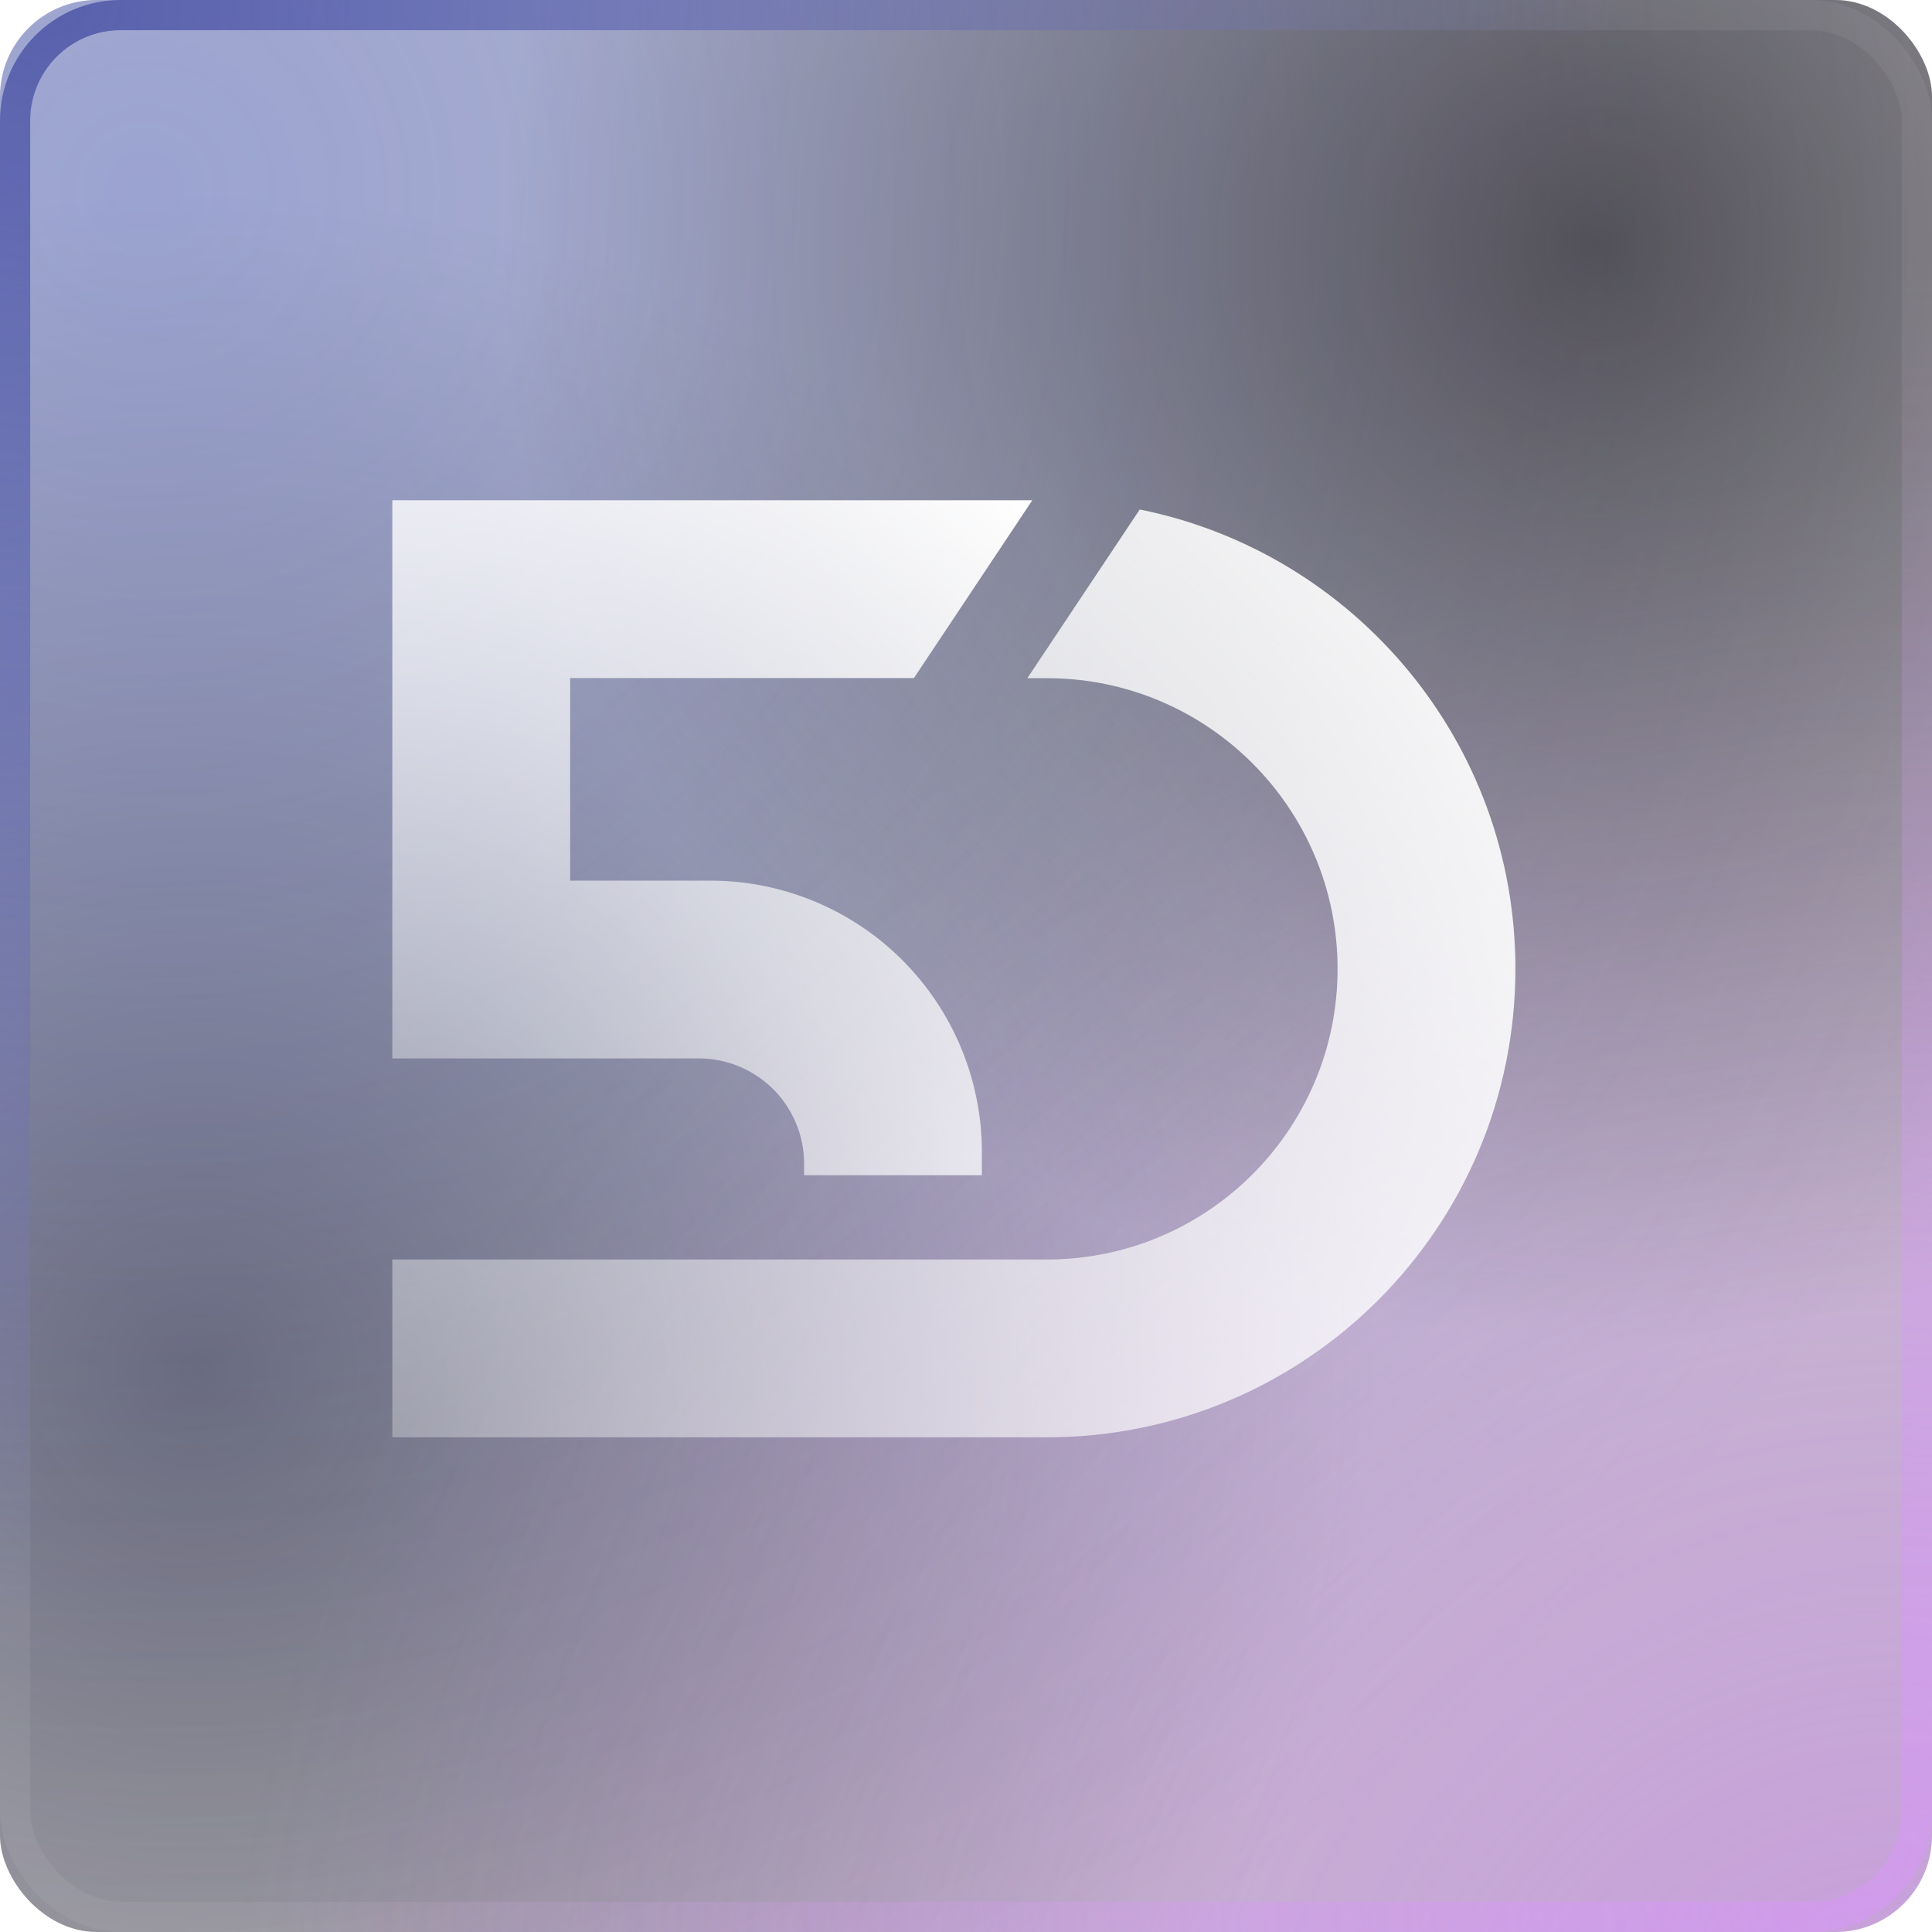 <svg xmlns="http://www.w3.org/2000/svg" width="64" height="64" fill="none"><rect width="64" height="64" fill="#fff" opacity=".05" rx="4.267"/><rect width="64" height="64" fill="url(#a)" fill-opacity=".6" rx="3.2"/><rect width="64" height="64" fill="url(#b)" fill-opacity=".35" rx="3.2"/><rect width="64" height="64" fill="url(#c)" fill-opacity=".45" rx="3.2"/><rect width="64" height="64" fill="url(#d)" fill-opacity=".6" rx="3.2"/><rect width="63" height="63" x=".5" y=".5" stroke="url(#e)" stroke-linecap="square" stroke-miterlimit="10" rx="3.5"/><rect width="63" height="63" x=".5" y=".5" stroke="url(#f)" stroke-linecap="square" stroke-miterlimit="10" rx="3.5"/><rect width="63" height="63" x=".5" y=".5" stroke="url(#g)" stroke-linecap="square" stroke-miterlimit="10" stroke-opacity=".6" rx="3.5"/><rect width="63" height="63" x=".5" y=".5" stroke="url(#h)" stroke-linecap="square" stroke-miterlimit="10" stroke-opacity=".6" rx="3.5"/><g filter="url(#i)"><path fill="url(#j)" d="m37.754 16.308-3.721 5.585h.646c5.319 0 9.63 4.31 9.63 9.63 0 5.317-4.311 9.628-9.63 9.628H12.996v5.89H34.68c8.572 0 15.52-6.948 15.52-15.52 0-7.519-5.346-13.788-12.445-15.215z"/><path fill="url(#k)" d="M26.636 37.974v.384h5.89v-.764a8.994 8.994 0 0 0-8.994-8.994h-4.645v-6.71h11.387L34.196 16h-21.2v18.49h10.155a3.485 3.485 0 0 1 3.485 3.484"/></g><defs><radialGradient id="a" cx="0" cy="0" r="1" gradientTransform="rotate(-27.759 95.252 9.482)scale(39.038)" gradientUnits="userSpaceOnUse"><stop stop-color="#0E0A0F"/><stop offset="1" stop-color="#0E0A0F" stop-opacity=".4"/></radialGradient><radialGradient id="b" cx="0" cy="0" r="1" gradientTransform="matrix(64 19.6 -19.6 64 5.2 6)" gradientUnits="userSpaceOnUse"><stop stop-color="#4D66E5"/><stop offset="1" stop-color="#4D66E5" stop-opacity="0"/></radialGradient><radialGradient id="c" cx="0" cy="0" r="1" gradientTransform="rotate(-116.384 54.204 15.953)scale(56.707)" gradientUnits="userSpaceOnUse"><stop stop-color="#CB6AFB"/><stop offset="1" stop-color="#CB6AFB" stop-opacity="0"/></radialGradient><radialGradient id="d" cx="0" cy="0" r="1" gradientTransform="rotate(127.235 24.29 17.259)scale(45.674)" gradientUnits="userSpaceOnUse"><stop stop-color="#0E0A0F"/><stop offset=".787" stop-color="#0E0A0F" stop-opacity="0"/></radialGradient><radialGradient id="e" cx="0" cy="0" r="1" gradientTransform="rotate(-124.886 47.377 14.719)scale(53.152)" gradientUnits="userSpaceOnUse"><stop stop-color="#D588FC" stop-opacity=".45"/><stop offset="1" stop-color="#CB6AFB" stop-opacity="0"/></radialGradient><radialGradient id="f" cx="0" cy="0" r="1" gradientTransform="rotate(50.802 1.2 2.527)scale(53.164)" gradientUnits="userSpaceOnUse"><stop stop-color="#4E56A7"/><stop offset="1" stop-color="#4E56A7" stop-opacity="0"/></radialGradient><radialGradient id="g" cx="0" cy="0" r="1" gradientTransform="rotate(-48.652 57.015 -12.77)scale(11.337)" gradientUnits="userSpaceOnUse"><stop stop-color="#fff" stop-opacity=".06"/><stop offset="1" stop-color="#fff" stop-opacity="0"/></radialGradient><radialGradient id="h" cx="0" cy="0" r="1" gradientTransform="rotate(150.876 23.924 19.116)scale(27.279)" gradientUnits="userSpaceOnUse"><stop stop-color="#fff" stop-opacity=".1"/><stop offset="1" stop-color="#fff" stop-opacity=".1"/></radialGradient><radialGradient id="j" cx="0" cy="0" r="1" gradientTransform="matrix(37.204 -30.735 30.183 36.536 12.996 47.041)" gradientUnits="userSpaceOnUse"><stop stop-color="#fff" stop-opacity=".3"/><stop offset="1" stop-color="#fff"/></radialGradient><radialGradient id="k" cx="0" cy="0" r="1" gradientTransform="matrix(21.2 -22.358 22.327 21.17 12.996 38.358)" gradientUnits="userSpaceOnUse"><stop stop-color="#fff" stop-opacity=".3"/><stop offset="1" stop-color="#fff"/></radialGradient><filter id="i" width="38.922" height="32.759" x="12.137" y="15.714" color-interpolation-filters="sRGB" filterUnits="userSpaceOnUse"><feFlood flood-opacity="0" result="BackgroundImageFix"/><feColorMatrix in="SourceAlpha" result="hardAlpha" values="0 0 0 0 0 0 0 0 0 0 0 0 0 0 0 0 0 0 127 0"/><feOffset dy=".572"/><feGaussianBlur stdDeviation=".429"/><feComposite in2="hardAlpha" operator="out"/><feColorMatrix values="0 0 0 0 0 0 0 0 0 0 0 0 0 0 0 0 0 0 0.25 0"/><feBlend in2="BackgroundImageFix" result="effect1_dropShadow_92_11"/><feBlend in="SourceGraphic" in2="effect1_dropShadow_92_11" result="shape"/></filter></defs></svg>
